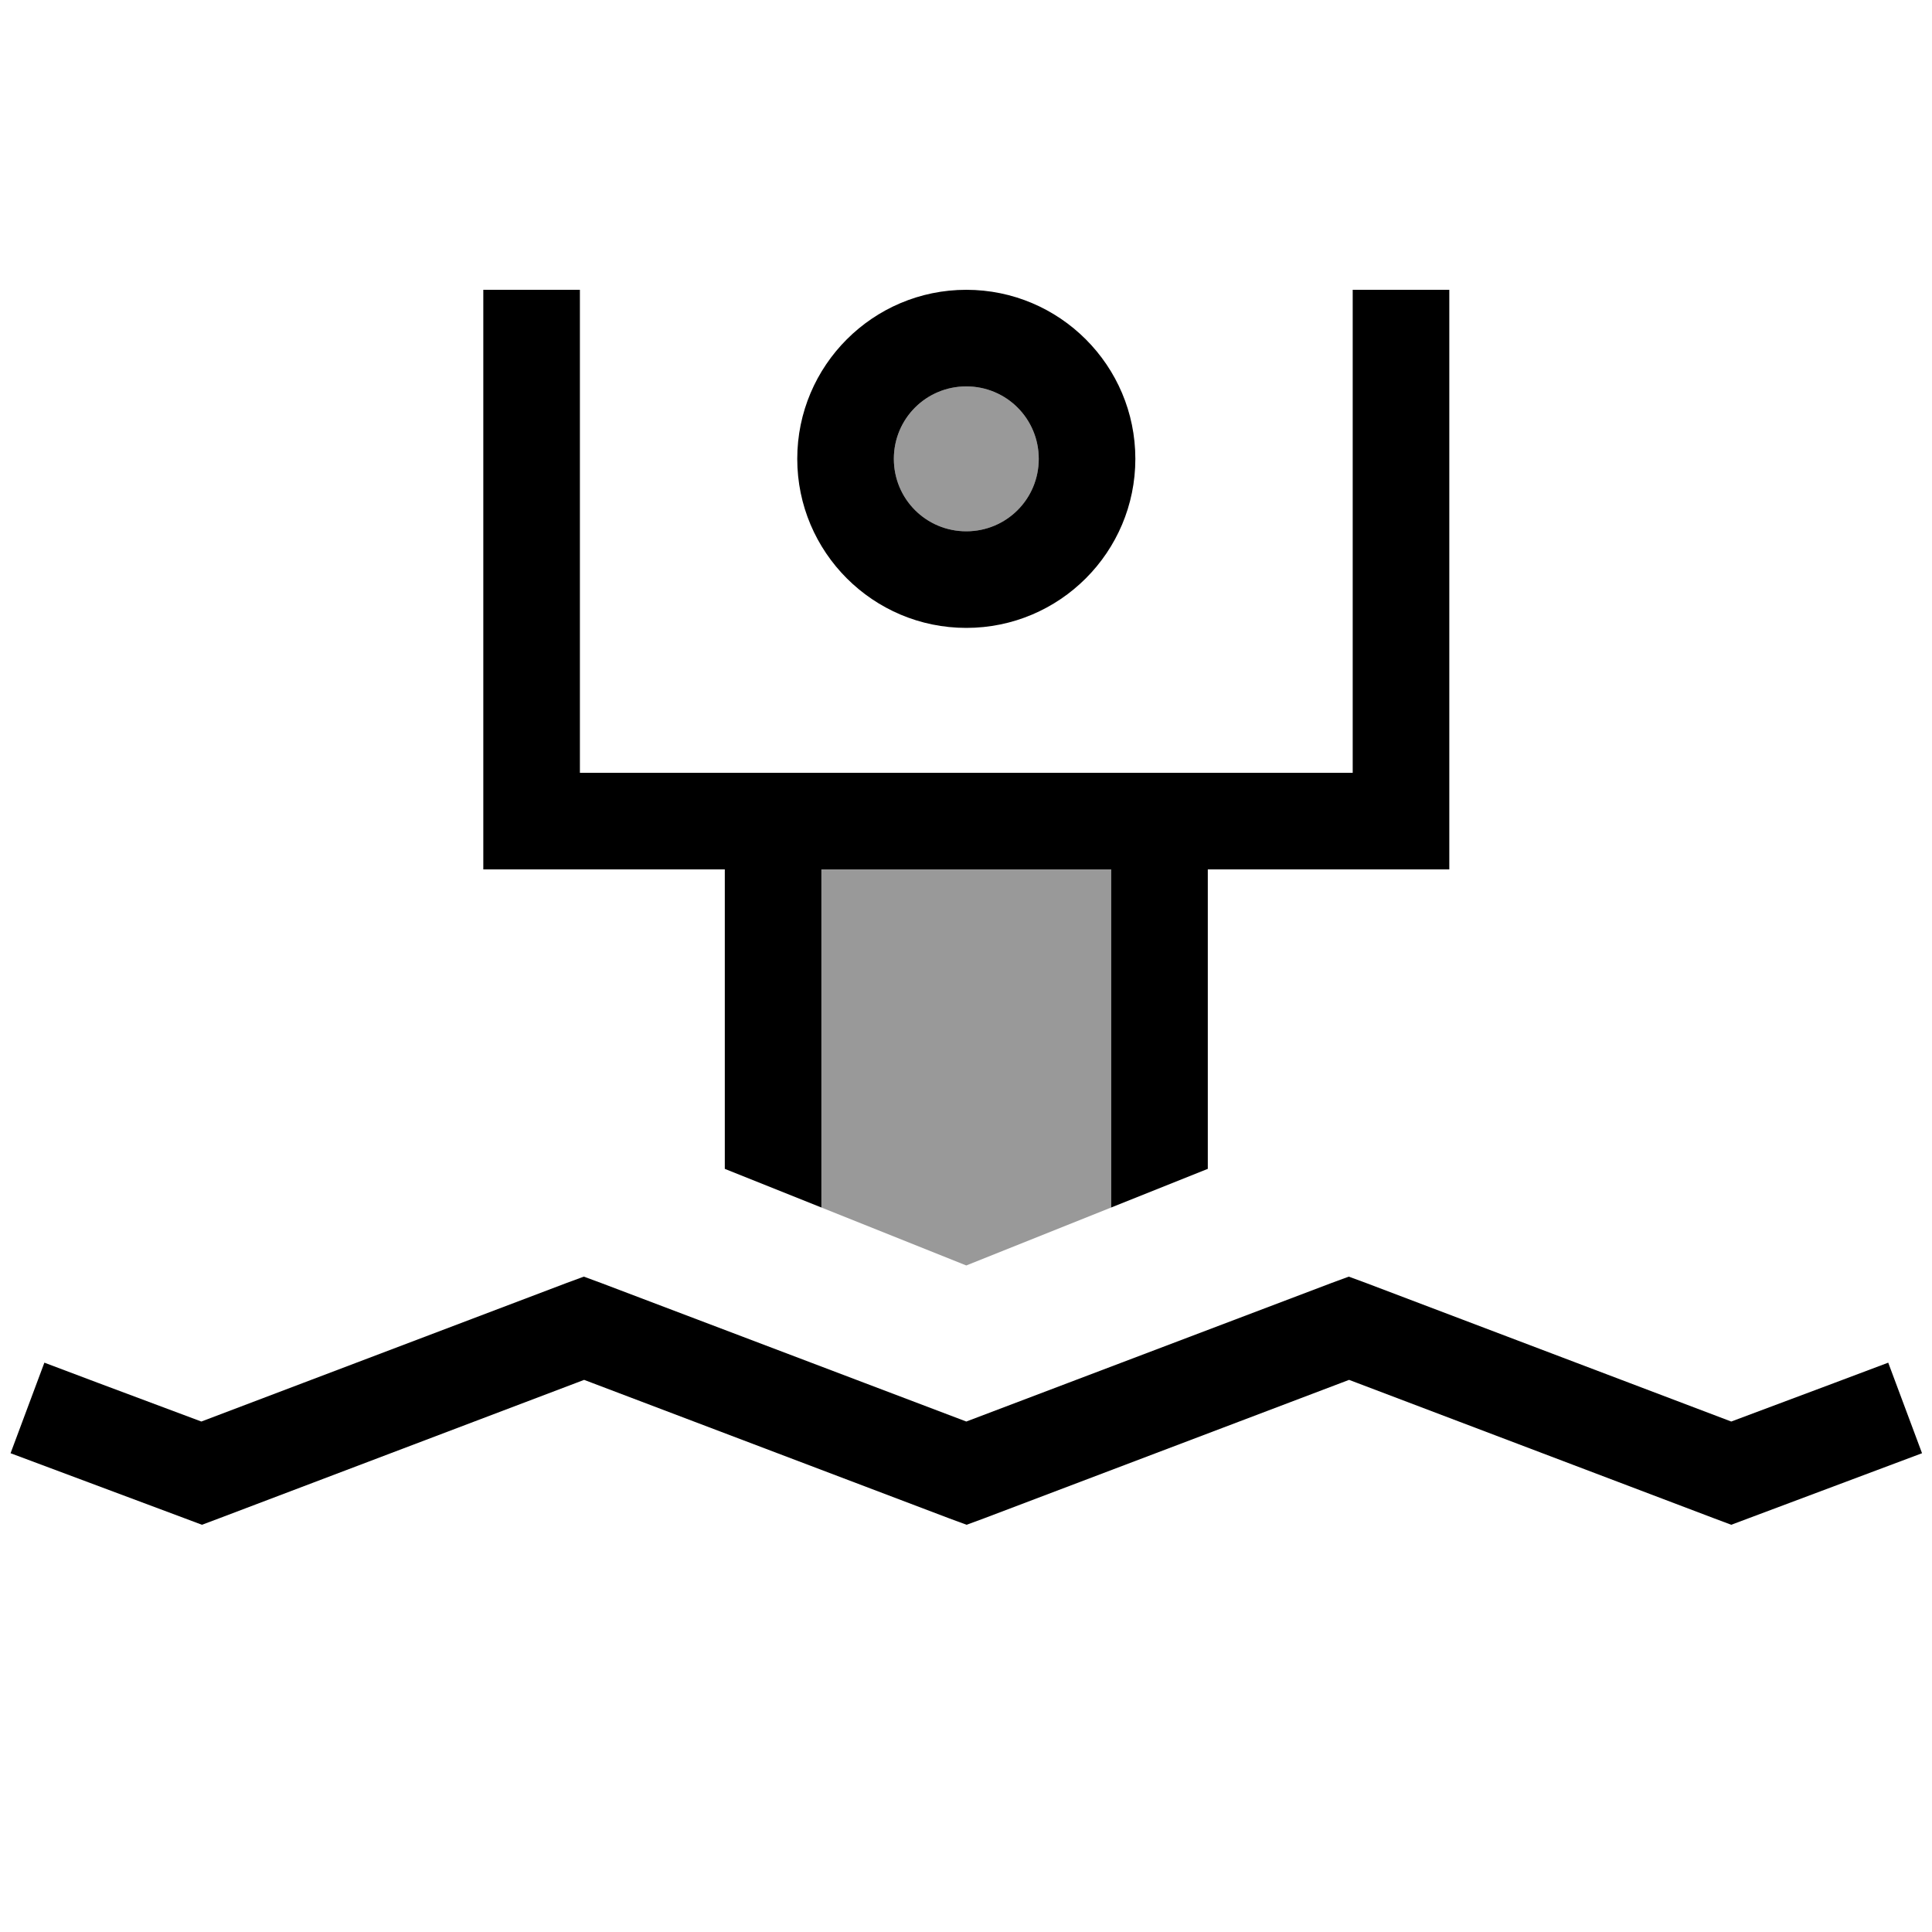 <svg xmlns="http://www.w3.org/2000/svg" viewBox="0 0 640 640"><!--! Font Awesome Pro 7.1.0 by @fontawesome - https://fontawesome.com License - https://fontawesome.com/license (Commercial License) Copyright 2025 Fonticons, Inc. --><path opacity=".4" fill="currentColor" d="M272.1 288L368.1 288L368.1 400L320.1 419.2C304.1 412.8 288.1 406.4 272.1 400L272.1 288zM344.1 152C344.1 165.3 333.4 176 320.1 176C306.8 176 296.1 165.3 296.1 152C296.1 138.7 306.8 128 320.1 128C333.4 128 344.1 138.7 344.1 152z"/><path fill="currentColor" d="M192.1 96L192.1 256L448.1 256L448.1 96L480.1 96L480.1 288L400.1 288L400.1 387.2L368.1 400L368.1 288L272.1 288L272.1 400L240.1 387.2L240.1 288L160.1 288L160.1 96L192.1 96zM320.1 176C333.4 176 344.1 165.3 344.1 152C344.1 138.7 333.4 128 320.1 128C306.8 128 296.1 138.7 296.1 152C296.1 165.3 306.8 176 320.1 176zM320.1 96C351 96 376.1 121.1 376.1 152C376.1 182.9 351 208 320.1 208C289.2 208 264.1 182.9 264.1 152C264.1 121.1 289.2 96 320.1 96zM199.1 425L320.1 470.9L441.1 425L446.8 422.9L452.5 425L573.5 470.9C601.8 460.3 619.2 453.8 625.5 451.4L636.7 481.4C631.3 483.4 612.1 490.6 579.1 503L573.5 505.1L567.9 503L446.9 457.1L325.9 503L320.2 505.1L314.5 503L193.5 457.1L72.5 503L66.9 505.1L61.3 503C28.1 490.6 8.9 483.4 3.5 481.4L14.7 451.4C21 453.8 38.3 460.3 66.7 470.9L187.7 425L193.4 422.9L199.1 425z"/></svg>